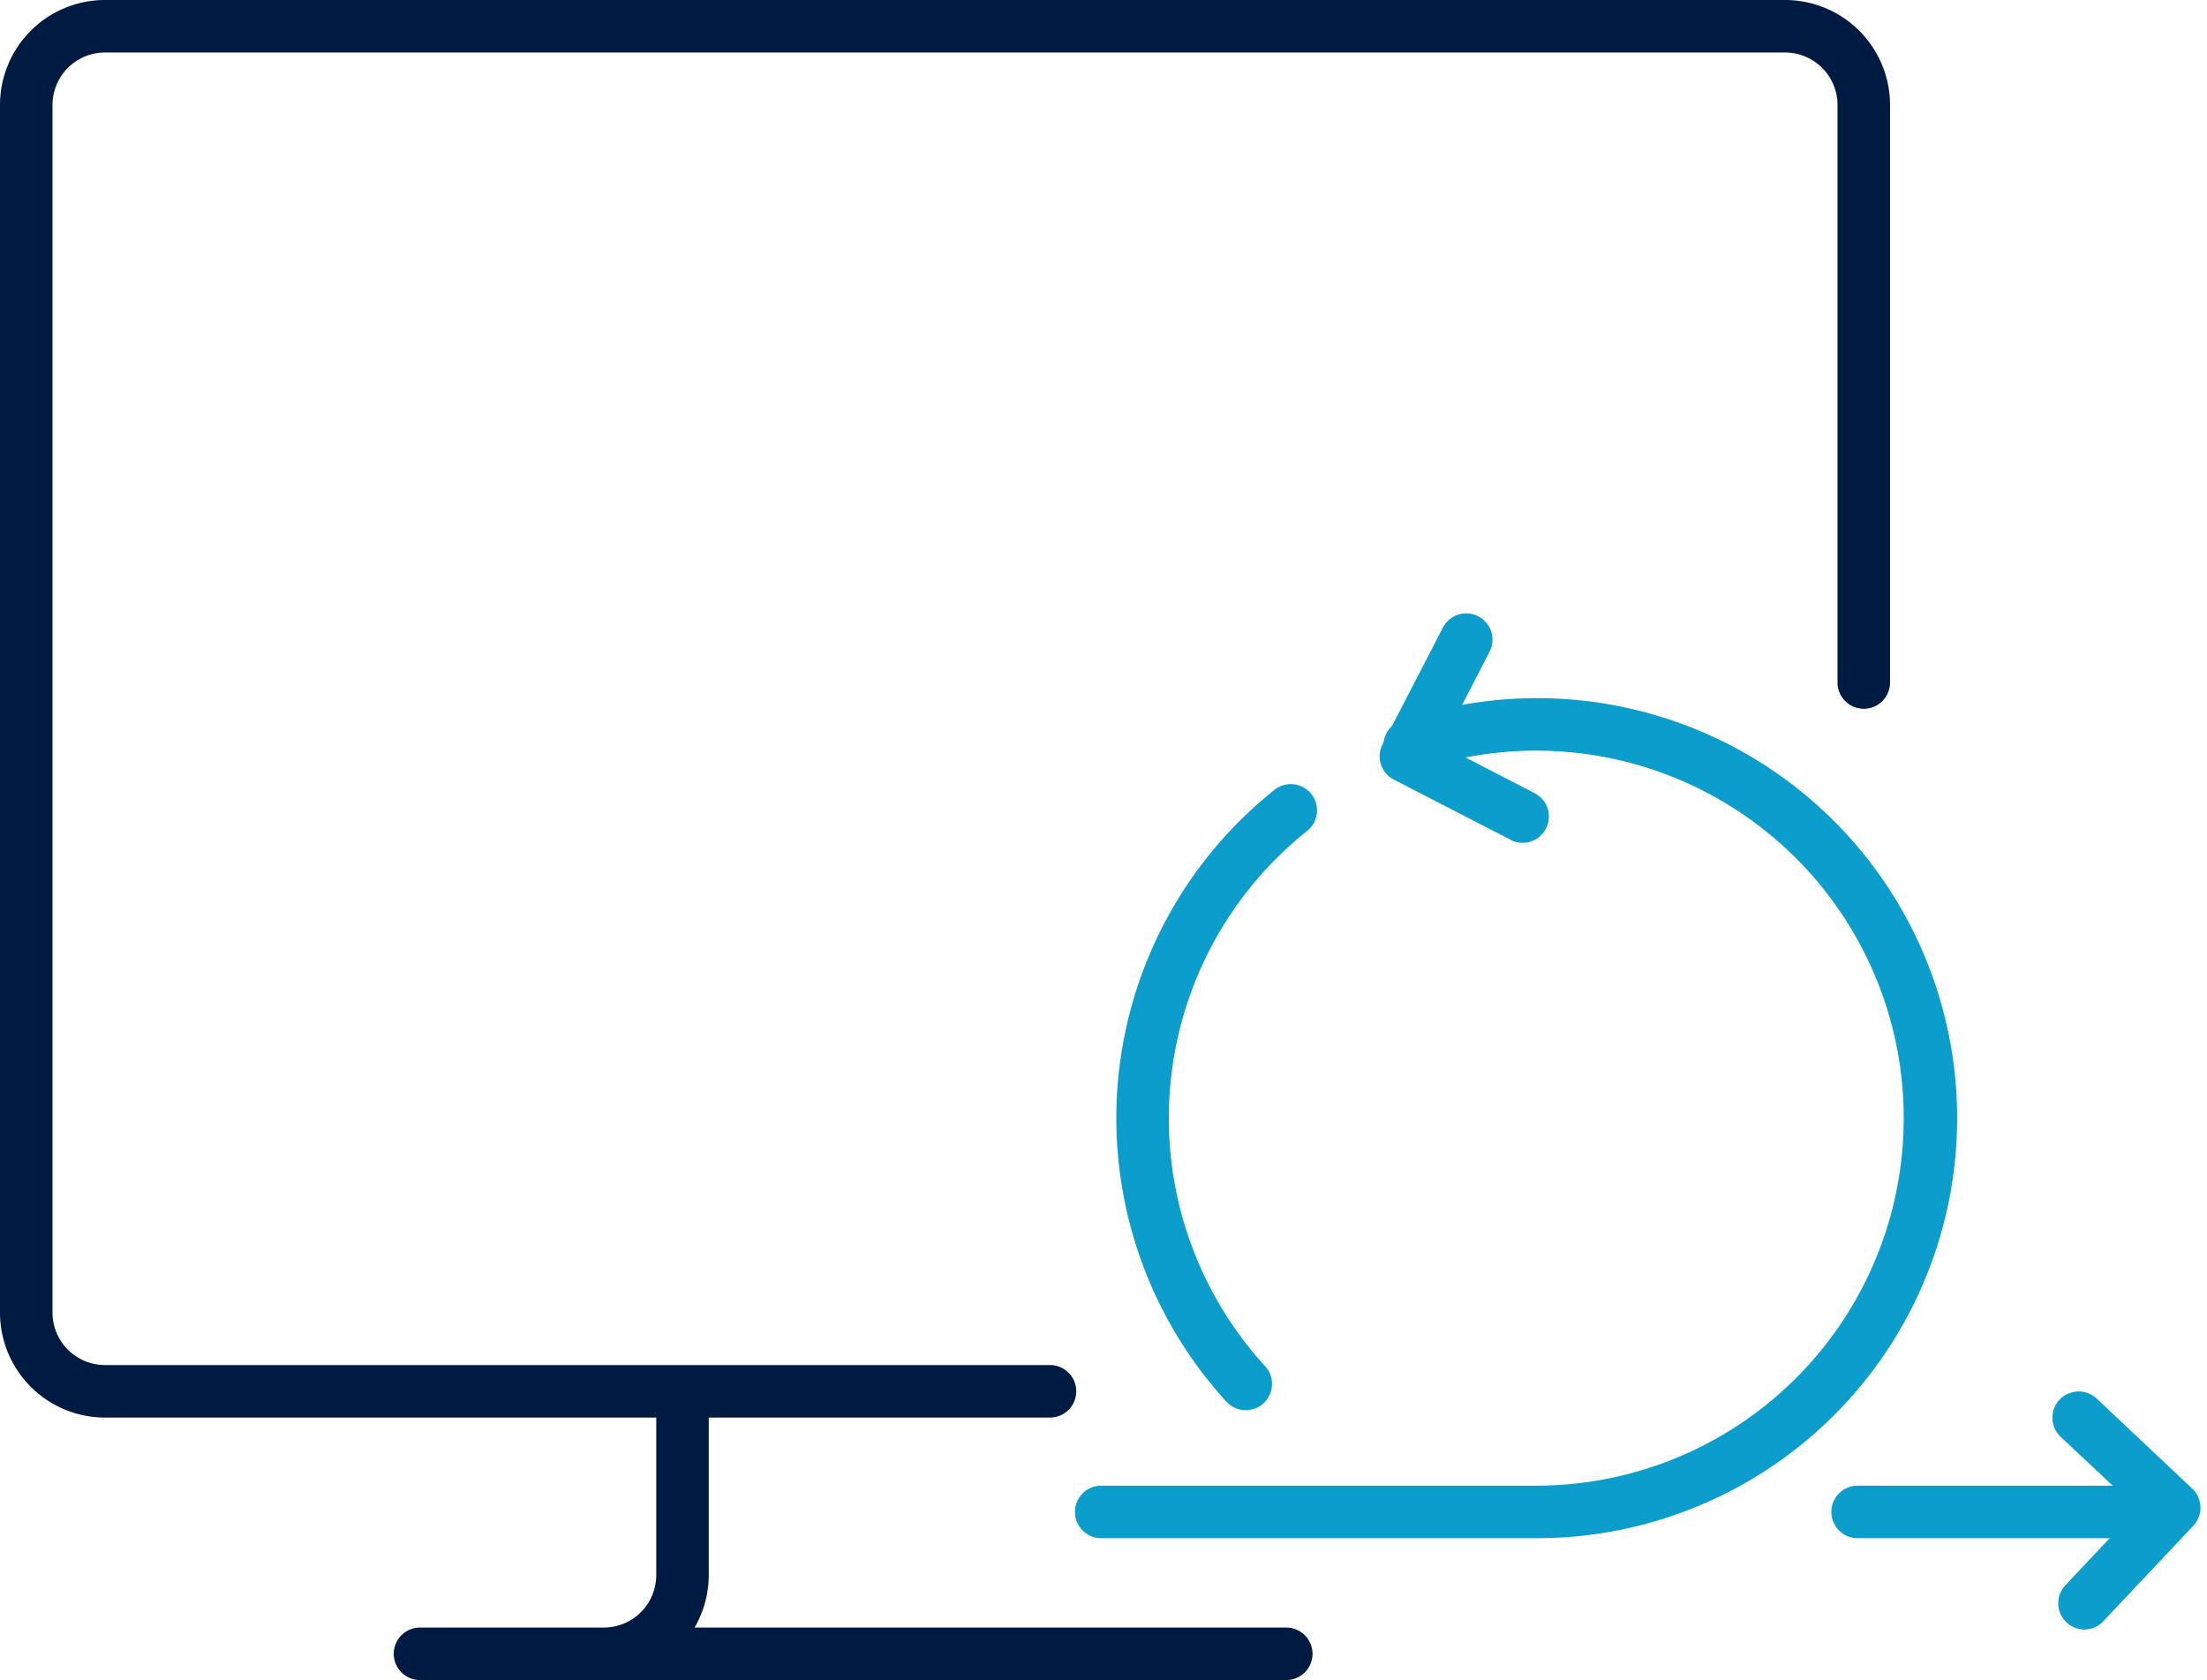 <?xml version="1.0" encoding="UTF-8"?>
<svg xmlns="http://www.w3.org/2000/svg" viewBox="0 0 168.15 128">
  <defs>
    <style>.cls-1{fill:#0b9dcc;}.cls-2{fill:#001b41;}</style>
  </defs>
  <title>icon_deploy-now</title>
  <g id="_2px_lineup_black" data-name="2px lineup black">
    <g id="deploy-now">
      <path class="cls-1" d="M163.53,117.19h-22a2,2,0,0,1,0-4h22a2,2,0,1,1,0,4Z"></path>
      <path class="cls-2" d="M136,0H8A8,8,0,0,0,0,8v92a8,8,0,0,0,8,8H50v12a4,4,0,0,1-4,4H32a2,2,0,0,0,0,4H98a2,2,0,0,0,0-4H52.92A8,8,0,0,0,54,120V108H80a2,2,0,0,0,0-4H8a4,4,0,0,1-4-4V8A4,4,0,0,1,8,4H136a4,4,0,0,1,4,4V52a2,2,0,0,0,4,0V8A8,8,0,0,0,136,0Z"></path>
      <path class="cls-1" d="M117.08,117.19H83.9a2,2,0,0,1,0-4h33.18a28,28,0,1,0-8.87-54.57A2,2,0,1,1,107,54.83a32,32,0,1,1,10.13,62.36Zm-22.16-9.75a2,2,0,0,1-1.48-.65,32,32,0,0,1,3.68-46.63,2,2,0,0,1,2.49,3.13,28,28,0,0,0-3.22,40.8,2,2,0,0,1-1.47,3.35Z"></path>
      <path class="cls-1" d="M116,64.21a1.89,1.89,0,0,1-.91-.23l-8.89-4.58a2,2,0,0,1-.86-2.7l4.59-8.88a2,2,0,0,1,3.56,1.83l-3.67,7.11,7.1,3.67a2,2,0,0,1-.92,3.78Z"></path>
      <path class="cls-1" d="M158.81,124.15a2,2,0,0,1-1.45-3.37l5.48-5.83L157,109.47a2,2,0,0,1,2.75-2.91l7.27,6.85a2,2,0,0,1,.63,1.4,2,2,0,0,1-.54,1.43l-6.86,7.28A2,2,0,0,1,158.81,124.15Z"></path>
    </g>
  </g>
</svg>
